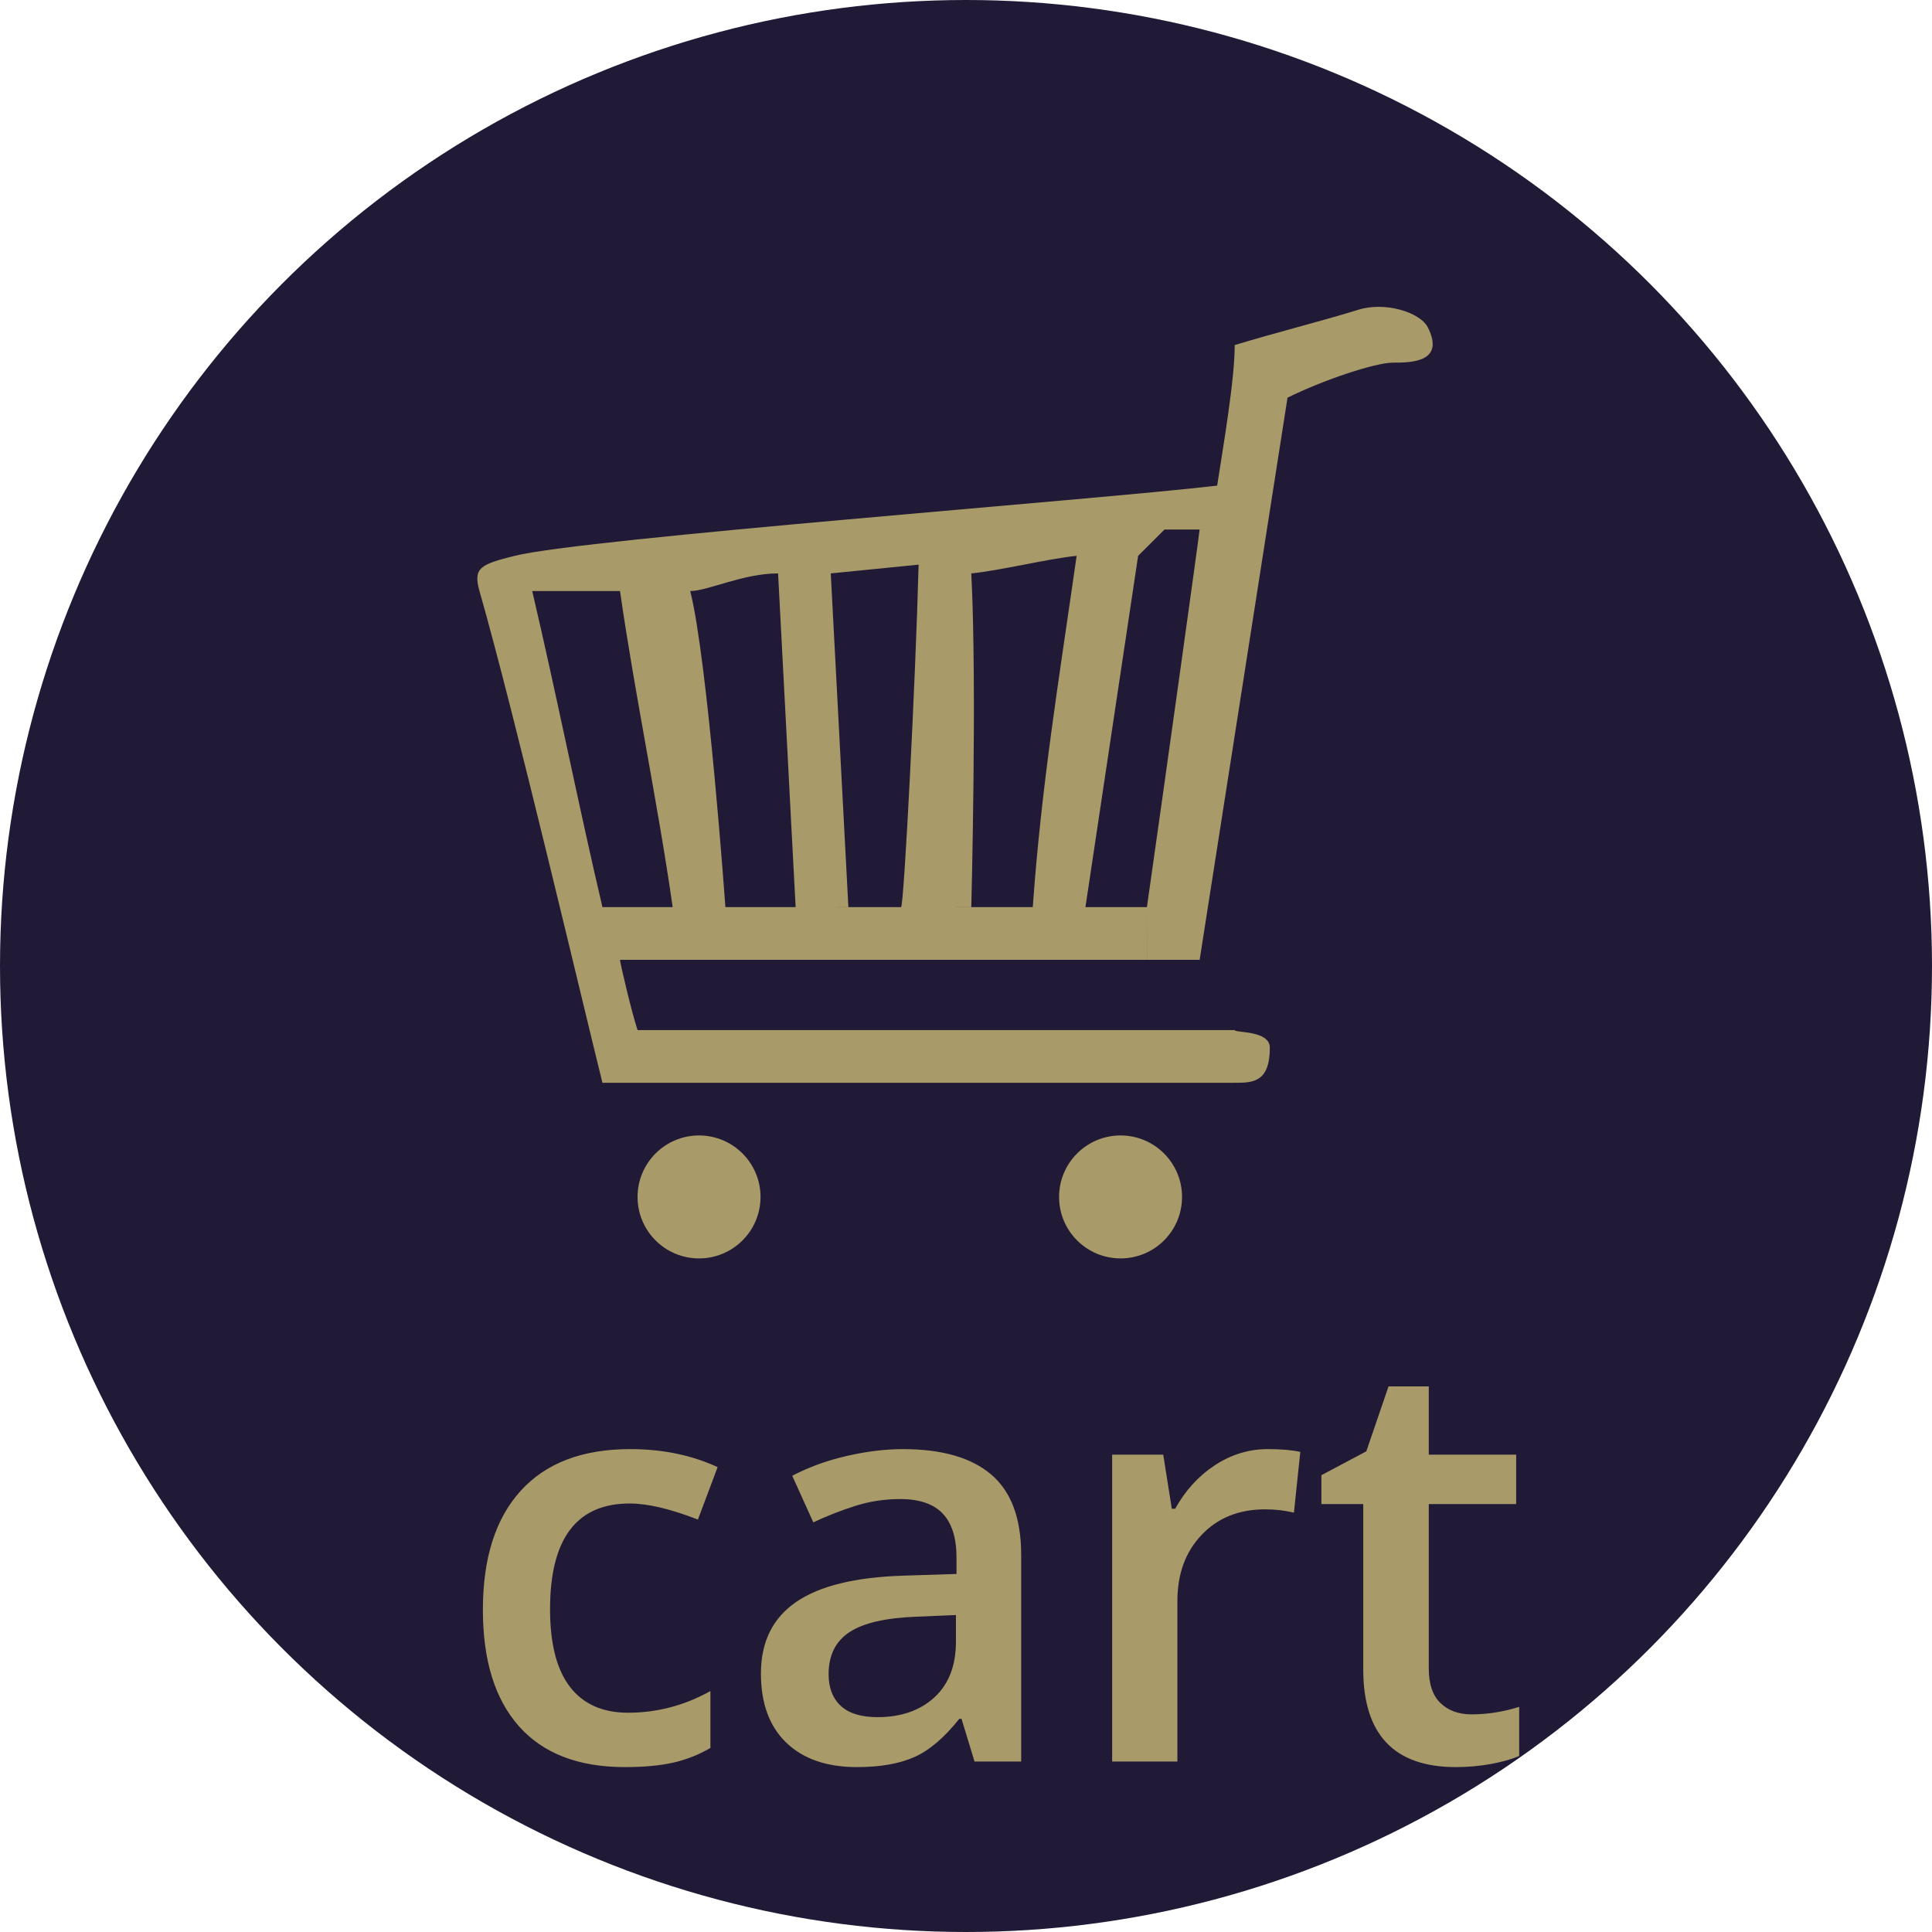<?xml version="1.0" encoding="UTF-8"?>
<svg width="34px" height="34px" viewBox="0 0 34 34" version="1.1" xmlns="http://www.w3.org/2000/svg" xmlns:xlink="http://www.w3.org/1999/xlink">
    <!-- Generator: Sketch 47.1 (45422) - http://www.bohemiancoding.com/sketch -->
    <title>kk-icon-cart-gold</title>
    <desc>Created with Sketch.</desc>
    <defs></defs>
    <g id="Page-1" stroke="none" stroke-width="1" fill="none" fill-rule="evenodd">
        <g id="Desktop" transform="translate(-390, -90)">
            <g id="Cart-Gold" transform="translate(390, 90)">
                <circle id="Oval" fill="#211A36" cx="17" cy="17" r="17"></circle>
                <g id="Mark" transform="translate(8.4, 5.4)" fill="#A99A69">
                    <path d="M4.984,15.664 C4.984,16.262 4.499,16.746 3.902,16.746 C3.304,16.746 2.82,16.262 2.82,15.664 C2.82,15.067 3.304,14.582 3.902,14.582 C4.499,14.582 4.984,15.067 4.984,15.664" id="Fill-4"></path>
                    <path d="M12.402,15.664 C12.402,16.262 11.918,16.746 11.32,16.746 C10.723,16.746 10.238,16.262 10.238,15.664 C10.238,15.067 10.723,14.582 11.32,14.582 C11.918,14.582 12.402,15.067 12.402,15.664" id="Fill-6"></path>
                    <path d="M11.784,10.564 L11.784,11.491 C9.484,11.492 3.787,11.491 2.511,11.491 C2.511,11.543 2.717,12.419 2.82,12.728 C4.365,12.729 12.402,12.728 13.329,12.728 C13.329,12.779 13.947,12.728 13.947,13.037 C13.947,13.655 13.638,13.655 13.329,13.655 C12.402,13.655 3.438,13.656 2.202,13.655 C1.893,12.42 0.657,7.164 0.038,5.001 C-0.079,4.591 0.057,4.532 0.657,4.382 C1.893,4.073 10.857,3.4 13.02,3.146 C13.123,2.476 13.329,1.291 13.329,0.673 C13.999,0.467 14.823,0.261 15.493,0.055 C15.955,-0.098 16.591,0.088 16.729,0.364 C17.038,0.982 16.419,0.982 16.111,0.982 C15.802,0.982 14.875,1.291 14.258,1.599 C13.742,4.896 13.227,8.194 12.712,11.491 L11.783,11.491 L11.784,10.564 C12.093,8.401 12.711,3.97 12.711,3.919 L12.093,3.919 L11.629,4.382 C11.32,6.443 11.011,8.503 10.702,10.564 L10.238,10.564 L9.775,10.564 C9.929,8.401 10.238,6.546 10.547,4.382 C10.032,4.434 9.208,4.64 8.693,4.691 C8.796,6.649 8.693,10.563 8.693,10.563 L7.457,10.564 C7.508,10.564 7.714,6.546 7.766,4.537 C7.25,4.589 6.735,4.64 6.22,4.691 C6.323,6.649 6.53,10.563 6.53,10.563 L5.602,10.564 C5.499,8.658 5.396,6.598 5.293,4.691 C4.675,4.691 4.057,5.001 3.747,5.001 C4.057,6.237 4.366,10.564 4.366,10.564 L3.438,10.564 C3.181,8.761 2.769,6.803 2.511,5.001 L0.966,5.001 C1.378,6.752 1.79,8.813 2.202,10.564 L11.784,10.564 Z" id="Fill-1"></path>
                </g>
                <path d="M10.998,31.098 C10.181,31.098 9.56,30.859 9.135,30.382 C8.71,29.905 8.498,29.221 8.498,28.329 C8.498,27.421 8.72,26.723 9.165,26.234 C9.609,25.746 10.251,25.502 11.091,25.502 C11.66,25.502 12.173,25.608 12.629,25.819 L12.282,26.742 C11.797,26.553 11.397,26.459 11.081,26.459 C10.147,26.459 9.68,27.079 9.68,28.319 C9.68,28.925 9.796,29.38 10.029,29.684 C10.262,29.988 10.603,30.141 11.052,30.141 C11.563,30.141 12.046,30.014 12.502,29.76 L12.502,30.761 C12.297,30.881 12.078,30.967 11.845,31.02 C11.612,31.072 11.33,31.098 10.998,31.098 Z M17.15,31 L16.921,30.248 L16.882,30.248 C16.621,30.577 16.359,30.801 16.096,30.919 C15.832,31.038 15.493,31.098 15.08,31.098 C14.549,31.098 14.135,30.954 13.837,30.668 C13.54,30.382 13.391,29.976 13.391,29.452 C13.391,28.896 13.597,28.476 14.011,28.192 C14.424,27.909 15.054,27.755 15.9,27.729 L16.833,27.699 L16.833,27.411 C16.833,27.066 16.752,26.808 16.591,26.637 C16.43,26.466 16.18,26.381 15.842,26.381 C15.565,26.381 15.3,26.422 15.046,26.503 C14.792,26.584 14.548,26.68 14.313,26.791 L13.942,25.971 C14.235,25.818 14.556,25.701 14.904,25.622 C15.253,25.542 15.581,25.502 15.891,25.502 C16.577,25.502 17.096,25.652 17.446,25.951 C17.796,26.251 17.971,26.721 17.971,27.362 L17.971,31 L17.15,31 Z M15.441,30.219 C15.858,30.219 16.193,30.102 16.445,29.87 C16.697,29.637 16.823,29.311 16.823,28.891 L16.823,28.422 L16.13,28.451 C15.59,28.471 15.196,28.561 14.951,28.722 C14.705,28.883 14.582,29.13 14.582,29.462 C14.582,29.703 14.654,29.889 14.797,30.021 C14.94,30.153 15.155,30.219 15.441,30.219 Z M22.312,25.502 C22.543,25.502 22.733,25.518 22.883,25.551 L22.771,26.62 C22.608,26.581 22.438,26.562 22.263,26.562 C21.804,26.562 21.432,26.711 21.147,27.011 C20.862,27.31 20.72,27.699 20.72,28.178 L20.72,31 L19.572,31 L19.572,25.6 L20.471,25.6 L20.622,26.552 L20.681,26.552 C20.86,26.229 21.093,25.974 21.381,25.785 C21.669,25.596 21.979,25.502 22.312,25.502 Z M25.896,30.17 C26.175,30.17 26.455,30.126 26.735,30.038 L26.735,30.902 C26.608,30.958 26.445,31.004 26.245,31.042 C26.044,31.079 25.837,31.098 25.622,31.098 C24.535,31.098 23.991,30.525 23.991,29.379 L23.991,26.469 L23.254,26.469 L23.254,25.961 L24.045,25.541 L24.436,24.398 L25.144,24.398 L25.144,25.6 L26.682,25.6 L26.682,26.469 L25.144,26.469 L25.144,29.359 C25.144,29.636 25.213,29.84 25.351,29.972 C25.489,30.104 25.671,30.17 25.896,30.17 Z" id="cart" fill="#A99A69"></path>
            </g>
        </g>
    </g>
</svg>